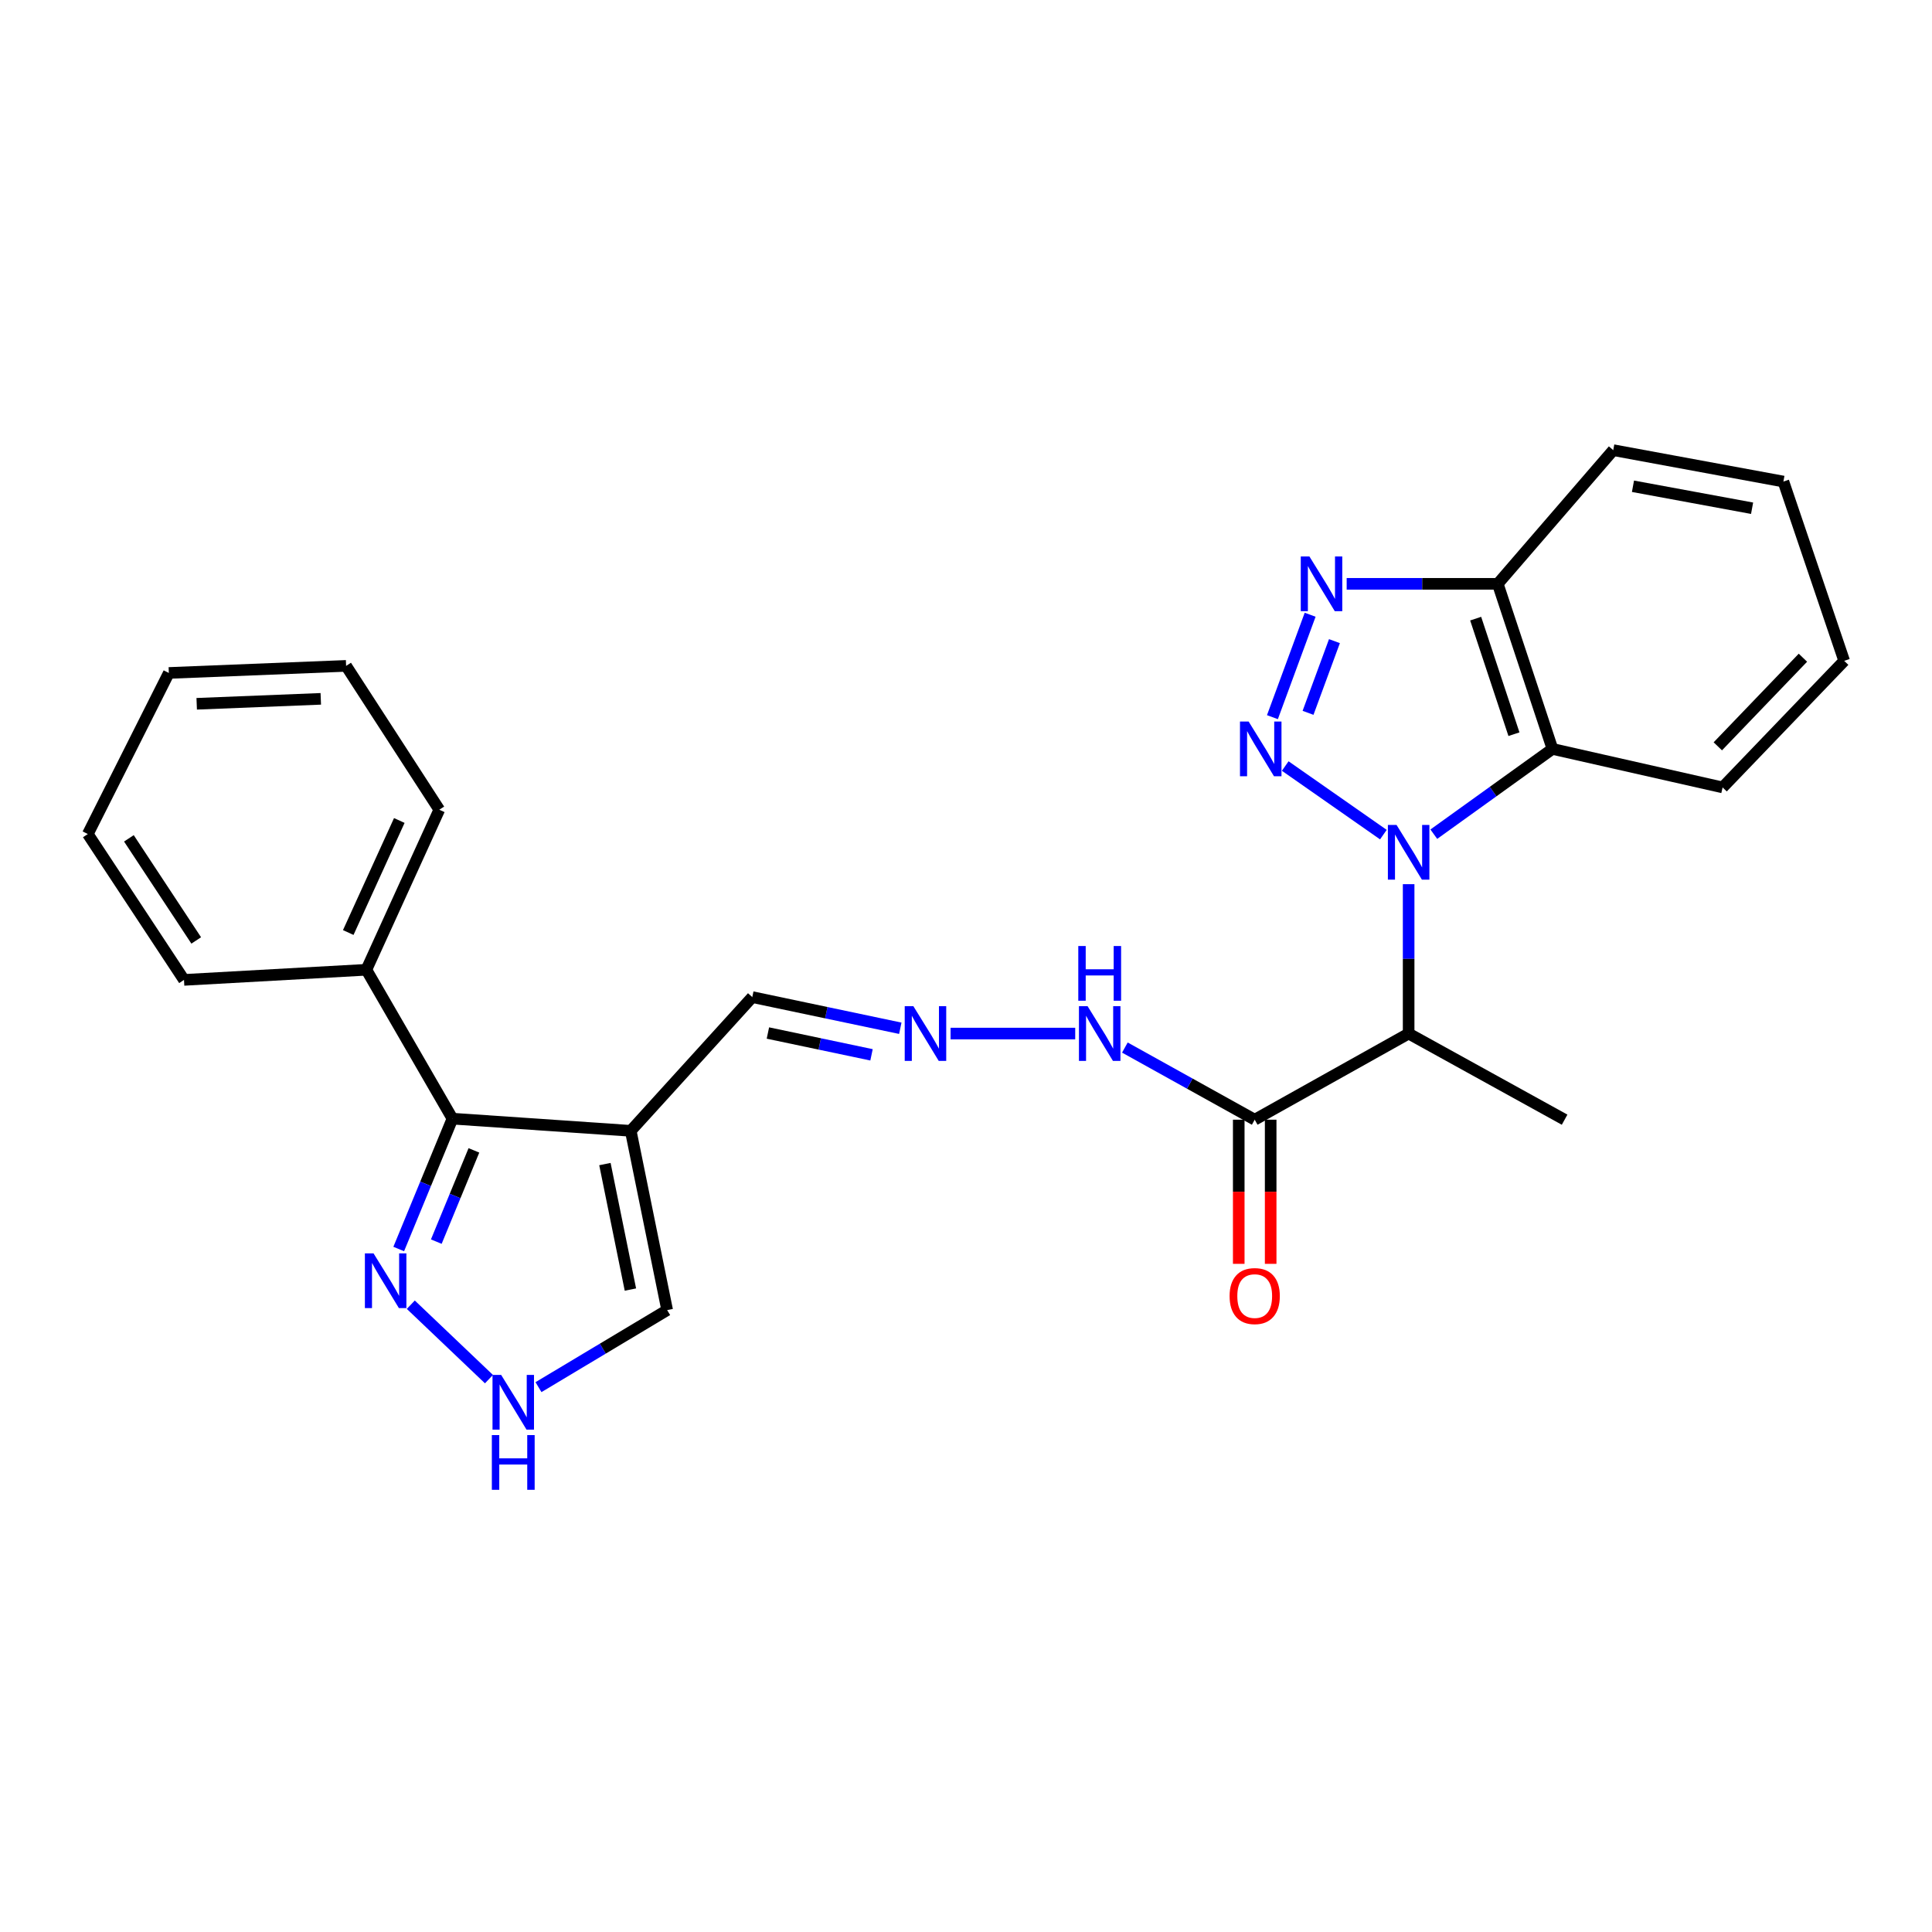 <?xml version='1.0' encoding='iso-8859-1'?>
<svg version='1.1' baseProfile='full'
              xmlns='http://www.w3.org/2000/svg'
                      xmlns:rdkit='http://www.rdkit.org/xml'
                      xmlns:xlink='http://www.w3.org/1999/xlink'
                  xml:space='preserve'
width='1000px' height='1000px' viewBox='0 0 1000 1000'>
<!-- END OF HEADER -->
<rect style='opacity:1.0;fill:#FFFFFF;stroke:none' width='1000' height='1000' x='0' y='0'> </rect>
<path class='bond-0' d='M 716.034,432.003 L 665.232,396.498' style='fill:none;fill-rule:evenodd;stroke:#0000FF;stroke-width:6px;stroke-linecap:butt;stroke-linejoin:miter;stroke-opacity:1' />
<path class='bond-2' d='M 729.109,457.647 L 729.109,496.309' style='fill:none;fill-rule:evenodd;stroke:#0000FF;stroke-width:6px;stroke-linecap:butt;stroke-linejoin:miter;stroke-opacity:1' />
<path class='bond-2' d='M 729.109,496.309 L 729.109,534.971' style='fill:none;fill-rule:evenodd;stroke:#000000;stroke-width:6px;stroke-linecap:butt;stroke-linejoin:miter;stroke-opacity:1' />
<path class='bond-3' d='M 742.141,431.775 L 772.846,409.707' style='fill:none;fill-rule:evenodd;stroke:#0000FF;stroke-width:6px;stroke-linecap:butt;stroke-linejoin:miter;stroke-opacity:1' />
<path class='bond-3' d='M 772.846,409.707 L 803.551,387.639' style='fill:none;fill-rule:evenodd;stroke:#000000;stroke-width:6px;stroke-linecap:butt;stroke-linejoin:miter;stroke-opacity:1' />
<path class='bond-1' d='M 658.607,371.203 L 678.126,318.189' style='fill:none;fill-rule:evenodd;stroke:#0000FF;stroke-width:6px;stroke-linecap:butt;stroke-linejoin:miter;stroke-opacity:1' />
<path class='bond-1' d='M 677.042,368.96 L 690.704,331.85' style='fill:none;fill-rule:evenodd;stroke:#0000FF;stroke-width:6px;stroke-linecap:butt;stroke-linejoin:miter;stroke-opacity:1' />
<path class='bond-26' d='M 697.036,302.19 L 736.138,302.19' style='fill:none;fill-rule:evenodd;stroke:#0000FF;stroke-width:6px;stroke-linecap:butt;stroke-linejoin:miter;stroke-opacity:1' />
<path class='bond-26' d='M 736.138,302.19 L 775.239,302.19' style='fill:none;fill-rule:evenodd;stroke:#000000;stroke-width:6px;stroke-linecap:butt;stroke-linejoin:miter;stroke-opacity:1' />
<path class='bond-6' d='M 729.109,534.971 L 649.434,579.55' style='fill:none;fill-rule:evenodd;stroke:#000000;stroke-width:6px;stroke-linecap:butt;stroke-linejoin:miter;stroke-opacity:1' />
<path class='bond-16' d='M 729.109,534.971 L 809.839,579.55' style='fill:none;fill-rule:evenodd;stroke:#000000;stroke-width:6px;stroke-linecap:butt;stroke-linejoin:miter;stroke-opacity:1' />
<path class='bond-8' d='M 803.551,387.639 L 775.239,302.19' style='fill:none;fill-rule:evenodd;stroke:#000000;stroke-width:6px;stroke-linecap:butt;stroke-linejoin:miter;stroke-opacity:1' />
<path class='bond-8' d='M 783.618,380.019 L 763.8,320.205' style='fill:none;fill-rule:evenodd;stroke:#000000;stroke-width:6px;stroke-linecap:butt;stroke-linejoin:miter;stroke-opacity:1' />
<path class='bond-17' d='M 803.551,387.639 L 891.616,407.569' style='fill:none;fill-rule:evenodd;stroke:#000000;stroke-width:6px;stroke-linecap:butt;stroke-linejoin:miter;stroke-opacity:1' />
<path class='bond-4' d='M 326.468,585.315 L 389.379,516.097' style='fill:none;fill-rule:evenodd;stroke:#000000;stroke-width:6px;stroke-linecap:butt;stroke-linejoin:miter;stroke-opacity:1' />
<path class='bond-5' d='M 326.468,585.315 L 234.189,579.017' style='fill:none;fill-rule:evenodd;stroke:#000000;stroke-width:6px;stroke-linecap:butt;stroke-linejoin:miter;stroke-opacity:1' />
<path class='bond-10' d='M 326.468,585.315 L 345.324,678.108' style='fill:none;fill-rule:evenodd;stroke:#000000;stroke-width:6px;stroke-linecap:butt;stroke-linejoin:miter;stroke-opacity:1' />
<path class='bond-10' d='M 313.103,602.524 L 326.302,667.479' style='fill:none;fill-rule:evenodd;stroke:#000000;stroke-width:6px;stroke-linecap:butt;stroke-linejoin:miter;stroke-opacity:1' />
<path class='bond-7' d='M 234.189,579.017 L 220.284,612.752' style='fill:none;fill-rule:evenodd;stroke:#000000;stroke-width:6px;stroke-linecap:butt;stroke-linejoin:miter;stroke-opacity:1' />
<path class='bond-7' d='M 220.284,612.752 L 206.379,646.486' style='fill:none;fill-rule:evenodd;stroke:#0000FF;stroke-width:6px;stroke-linecap:butt;stroke-linejoin:miter;stroke-opacity:1' />
<path class='bond-7' d='M 245.295,595.435 L 235.561,619.049' style='fill:none;fill-rule:evenodd;stroke:#000000;stroke-width:6px;stroke-linecap:butt;stroke-linejoin:miter;stroke-opacity:1' />
<path class='bond-7' d='M 235.561,619.049 L 225.828,642.663' style='fill:none;fill-rule:evenodd;stroke:#0000FF;stroke-width:6px;stroke-linecap:butt;stroke-linejoin:miter;stroke-opacity:1' />
<path class='bond-15' d='M 234.189,579.017 L 189.629,501.95' style='fill:none;fill-rule:evenodd;stroke:#000000;stroke-width:6px;stroke-linecap:butt;stroke-linejoin:miter;stroke-opacity:1' />
<path class='bond-12' d='M 649.434,579.55 L 615.834,560.881' style='fill:none;fill-rule:evenodd;stroke:#000000;stroke-width:6px;stroke-linecap:butt;stroke-linejoin:miter;stroke-opacity:1' />
<path class='bond-12' d='M 615.834,560.881 L 582.235,542.213' style='fill:none;fill-rule:evenodd;stroke:#0000FF;stroke-width:6px;stroke-linecap:butt;stroke-linejoin:miter;stroke-opacity:1' />
<path class='bond-14' d='M 641.172,579.55 L 641.172,616.857' style='fill:none;fill-rule:evenodd;stroke:#000000;stroke-width:6px;stroke-linecap:butt;stroke-linejoin:miter;stroke-opacity:1' />
<path class='bond-14' d='M 641.172,616.857 L 641.172,654.163' style='fill:none;fill-rule:evenodd;stroke:#FF0000;stroke-width:6px;stroke-linecap:butt;stroke-linejoin:miter;stroke-opacity:1' />
<path class='bond-14' d='M 657.696,579.55 L 657.696,616.857' style='fill:none;fill-rule:evenodd;stroke:#000000;stroke-width:6px;stroke-linecap:butt;stroke-linejoin:miter;stroke-opacity:1' />
<path class='bond-14' d='M 657.696,616.857 L 657.696,654.163' style='fill:none;fill-rule:evenodd;stroke:#FF0000;stroke-width:6px;stroke-linecap:butt;stroke-linejoin:miter;stroke-opacity:1' />
<path class='bond-28' d='M 212.628,675.312 L 253.088,713.838' style='fill:none;fill-rule:evenodd;stroke:#0000FF;stroke-width:6px;stroke-linecap:butt;stroke-linejoin:miter;stroke-opacity:1' />
<path class='bond-18' d='M 775.239,302.19 L 835.011,232.999' style='fill:none;fill-rule:evenodd;stroke:#000000;stroke-width:6px;stroke-linecap:butt;stroke-linejoin:miter;stroke-opacity:1' />
<path class='bond-9' d='M 278.72,717.987 L 312.022,698.047' style='fill:none;fill-rule:evenodd;stroke:#0000FF;stroke-width:6px;stroke-linecap:butt;stroke-linejoin:miter;stroke-opacity:1' />
<path class='bond-9' d='M 312.022,698.047 L 345.324,678.108' style='fill:none;fill-rule:evenodd;stroke:#000000;stroke-width:6px;stroke-linecap:butt;stroke-linejoin:miter;stroke-opacity:1' />
<path class='bond-11' d='M 492.018,534.971 L 556.53,534.971' style='fill:none;fill-rule:evenodd;stroke:#0000FF;stroke-width:6px;stroke-linecap:butt;stroke-linejoin:miter;stroke-opacity:1' />
<path class='bond-13' d='M 465.993,532.228 L 427.686,524.162' style='fill:none;fill-rule:evenodd;stroke:#0000FF;stroke-width:6px;stroke-linecap:butt;stroke-linejoin:miter;stroke-opacity:1' />
<path class='bond-13' d='M 427.686,524.162 L 389.379,516.097' style='fill:none;fill-rule:evenodd;stroke:#000000;stroke-width:6px;stroke-linecap:butt;stroke-linejoin:miter;stroke-opacity:1' />
<path class='bond-13' d='M 451.097,545.978 L 424.282,540.332' style='fill:none;fill-rule:evenodd;stroke:#0000FF;stroke-width:6px;stroke-linecap:butt;stroke-linejoin:miter;stroke-opacity:1' />
<path class='bond-13' d='M 424.282,540.332 L 397.467,534.686' style='fill:none;fill-rule:evenodd;stroke:#000000;stroke-width:6px;stroke-linecap:butt;stroke-linejoin:miter;stroke-opacity:1' />
<path class='bond-19' d='M 189.629,501.95 L 227.377,419.108' style='fill:none;fill-rule:evenodd;stroke:#000000;stroke-width:6px;stroke-linecap:butt;stroke-linejoin:miter;stroke-opacity:1' />
<path class='bond-19' d='M 180.254,482.672 L 206.678,424.683' style='fill:none;fill-rule:evenodd;stroke:#000000;stroke-width:6px;stroke-linecap:butt;stroke-linejoin:miter;stroke-opacity:1' />
<path class='bond-20' d='M 189.629,501.95 L 95.238,507.192' style='fill:none;fill-rule:evenodd;stroke:#000000;stroke-width:6px;stroke-linecap:butt;stroke-linejoin:miter;stroke-opacity:1' />
<path class='bond-21' d='M 891.616,407.569 L 954.545,342.05' style='fill:none;fill-rule:evenodd;stroke:#000000;stroke-width:6px;stroke-linecap:butt;stroke-linejoin:miter;stroke-opacity:1' />
<path class='bond-21' d='M 889.138,386.295 L 933.188,340.432' style='fill:none;fill-rule:evenodd;stroke:#000000;stroke-width:6px;stroke-linecap:butt;stroke-linejoin:miter;stroke-opacity:1' />
<path class='bond-27' d='M 835.011,232.999 L 923.085,249.248' style='fill:none;fill-rule:evenodd;stroke:#000000;stroke-width:6px;stroke-linecap:butt;stroke-linejoin:miter;stroke-opacity:1' />
<path class='bond-27' d='M 845.224,251.687 L 906.876,263.061' style='fill:none;fill-rule:evenodd;stroke:#000000;stroke-width:6px;stroke-linecap:butt;stroke-linejoin:miter;stroke-opacity:1' />
<path class='bond-24' d='M 227.377,419.108 L 179.145,344.658' style='fill:none;fill-rule:evenodd;stroke:#000000;stroke-width:6px;stroke-linecap:butt;stroke-linejoin:miter;stroke-opacity:1' />
<path class='bond-23' d='M 95.238,507.192 L 45.455,431.694' style='fill:none;fill-rule:evenodd;stroke:#000000;stroke-width:6px;stroke-linecap:butt;stroke-linejoin:miter;stroke-opacity:1' />
<path class='bond-23' d='M 101.566,486.771 L 66.717,433.922' style='fill:none;fill-rule:evenodd;stroke:#000000;stroke-width:6px;stroke-linecap:butt;stroke-linejoin:miter;stroke-opacity:1' />
<path class='bond-22' d='M 954.545,342.05 L 923.085,249.248' style='fill:none;fill-rule:evenodd;stroke:#000000;stroke-width:6px;stroke-linecap:butt;stroke-linejoin:miter;stroke-opacity:1' />
<path class='bond-25' d='M 45.455,431.694 L 87.389,348.32' style='fill:none;fill-rule:evenodd;stroke:#000000;stroke-width:6px;stroke-linecap:butt;stroke-linejoin:miter;stroke-opacity:1' />
<path class='bond-29' d='M 179.145,344.658 L 87.389,348.32' style='fill:none;fill-rule:evenodd;stroke:#000000;stroke-width:6px;stroke-linecap:butt;stroke-linejoin:miter;stroke-opacity:1' />
<path class='bond-29' d='M 166.041,361.718 L 101.812,364.282' style='fill:none;fill-rule:evenodd;stroke:#000000;stroke-width:6px;stroke-linecap:butt;stroke-linejoin:miter;stroke-opacity:1' />
<path  class='atom-0' d='M 722.849 426.981
L 732.129 441.981
Q 733.049 443.461, 734.529 446.141
Q 736.009 448.821, 736.089 448.981
L 736.089 426.981
L 739.849 426.981
L 739.849 455.301
L 735.969 455.301
L 726.009 438.901
Q 724.849 436.981, 723.609 434.781
Q 722.409 432.581, 722.049 431.901
L 722.049 455.301
L 718.369 455.301
L 718.369 426.981
L 722.849 426.981
' fill='#0000FF'/>
<path  class='atom-1' d='M 646.296 373.479
L 655.576 388.479
Q 656.496 389.959, 657.976 392.639
Q 659.456 395.319, 659.536 395.479
L 659.536 373.479
L 663.296 373.479
L 663.296 401.799
L 659.416 401.799
L 649.456 385.399
Q 648.296 383.479, 647.056 381.279
Q 645.856 379.079, 645.496 378.399
L 645.496 401.799
L 641.816 401.799
L 641.816 373.479
L 646.296 373.479
' fill='#0000FF'/>
<path  class='atom-2' d='M 677.756 288.03
L 687.036 303.03
Q 687.956 304.51, 689.436 307.19
Q 690.916 309.87, 690.996 310.03
L 690.996 288.03
L 694.756 288.03
L 694.756 316.35
L 690.876 316.35
L 680.916 299.95
Q 679.756 298.03, 678.516 295.83
Q 677.316 293.63, 676.956 292.95
L 676.956 316.35
L 673.276 316.35
L 673.276 288.03
L 677.756 288.03
' fill='#0000FF'/>
<path  class='atom-8' d='M 193.347 648.755
L 202.627 663.755
Q 203.547 665.235, 205.027 667.915
Q 206.507 670.595, 206.587 670.755
L 206.587 648.755
L 210.347 648.755
L 210.347 677.075
L 206.467 677.075
L 196.507 660.675
Q 195.347 658.755, 194.107 656.555
Q 192.907 654.355, 192.547 653.675
L 192.547 677.075
L 188.867 677.075
L 188.867 648.755
L 193.347 648.755
' fill='#0000FF'/>
<path  class='atom-10' d='M 259.399 711.648
L 268.679 726.648
Q 269.599 728.128, 271.079 730.808
Q 272.559 733.488, 272.639 733.648
L 272.639 711.648
L 276.399 711.648
L 276.399 739.968
L 272.519 739.968
L 262.559 723.568
Q 261.399 721.648, 260.159 719.448
Q 258.959 717.248, 258.599 716.568
L 258.599 739.968
L 254.919 739.968
L 254.919 711.648
L 259.399 711.648
' fill='#0000FF'/>
<path  class='atom-10' d='M 254.579 742.8
L 258.419 742.8
L 258.419 754.84
L 272.899 754.84
L 272.899 742.8
L 276.739 742.8
L 276.739 771.12
L 272.899 771.12
L 272.899 758.04
L 258.419 758.04
L 258.419 771.12
L 254.579 771.12
L 254.579 742.8
' fill='#0000FF'/>
<path  class='atom-12' d='M 472.763 520.811
L 482.043 535.811
Q 482.963 537.291, 484.443 539.971
Q 485.923 542.651, 486.003 542.811
L 486.003 520.811
L 489.763 520.811
L 489.763 549.131
L 485.883 549.131
L 475.923 532.731
Q 474.763 530.811, 473.523 528.611
Q 472.323 526.411, 471.963 525.731
L 471.963 549.131
L 468.283 549.131
L 468.283 520.811
L 472.763 520.811
' fill='#0000FF'/>
<path  class='atom-13' d='M 562.94 520.811
L 572.22 535.811
Q 573.14 537.291, 574.62 539.971
Q 576.1 542.651, 576.18 542.811
L 576.18 520.811
L 579.94 520.811
L 579.94 549.131
L 576.06 549.131
L 566.1 532.731
Q 564.94 530.811, 563.7 528.611
Q 562.5 526.411, 562.14 525.731
L 562.14 549.131
L 558.46 549.131
L 558.46 520.811
L 562.94 520.811
' fill='#0000FF'/>
<path  class='atom-13' d='M 558.12 489.659
L 561.96 489.659
L 561.96 501.699
L 576.44 501.699
L 576.44 489.659
L 580.28 489.659
L 580.28 517.979
L 576.44 517.979
L 576.44 504.899
L 561.96 504.899
L 561.96 517.979
L 558.12 517.979
L 558.12 489.659
' fill='#0000FF'/>
<path  class='atom-15' d='M 636.434 670.844
Q 636.434 664.044, 639.794 660.244
Q 643.154 656.444, 649.434 656.444
Q 655.714 656.444, 659.074 660.244
Q 662.434 664.044, 662.434 670.844
Q 662.434 677.724, 659.034 681.644
Q 655.634 685.524, 649.434 685.524
Q 643.194 685.524, 639.794 681.644
Q 636.434 677.764, 636.434 670.844
M 649.434 682.324
Q 653.754 682.324, 656.074 679.444
Q 658.434 676.524, 658.434 670.844
Q 658.434 665.284, 656.074 662.484
Q 653.754 659.644, 649.434 659.644
Q 645.114 659.644, 642.754 662.444
Q 640.434 665.244, 640.434 670.844
Q 640.434 676.564, 642.754 679.444
Q 645.114 682.324, 649.434 682.324
' fill='#FF0000'/>
</svg>

